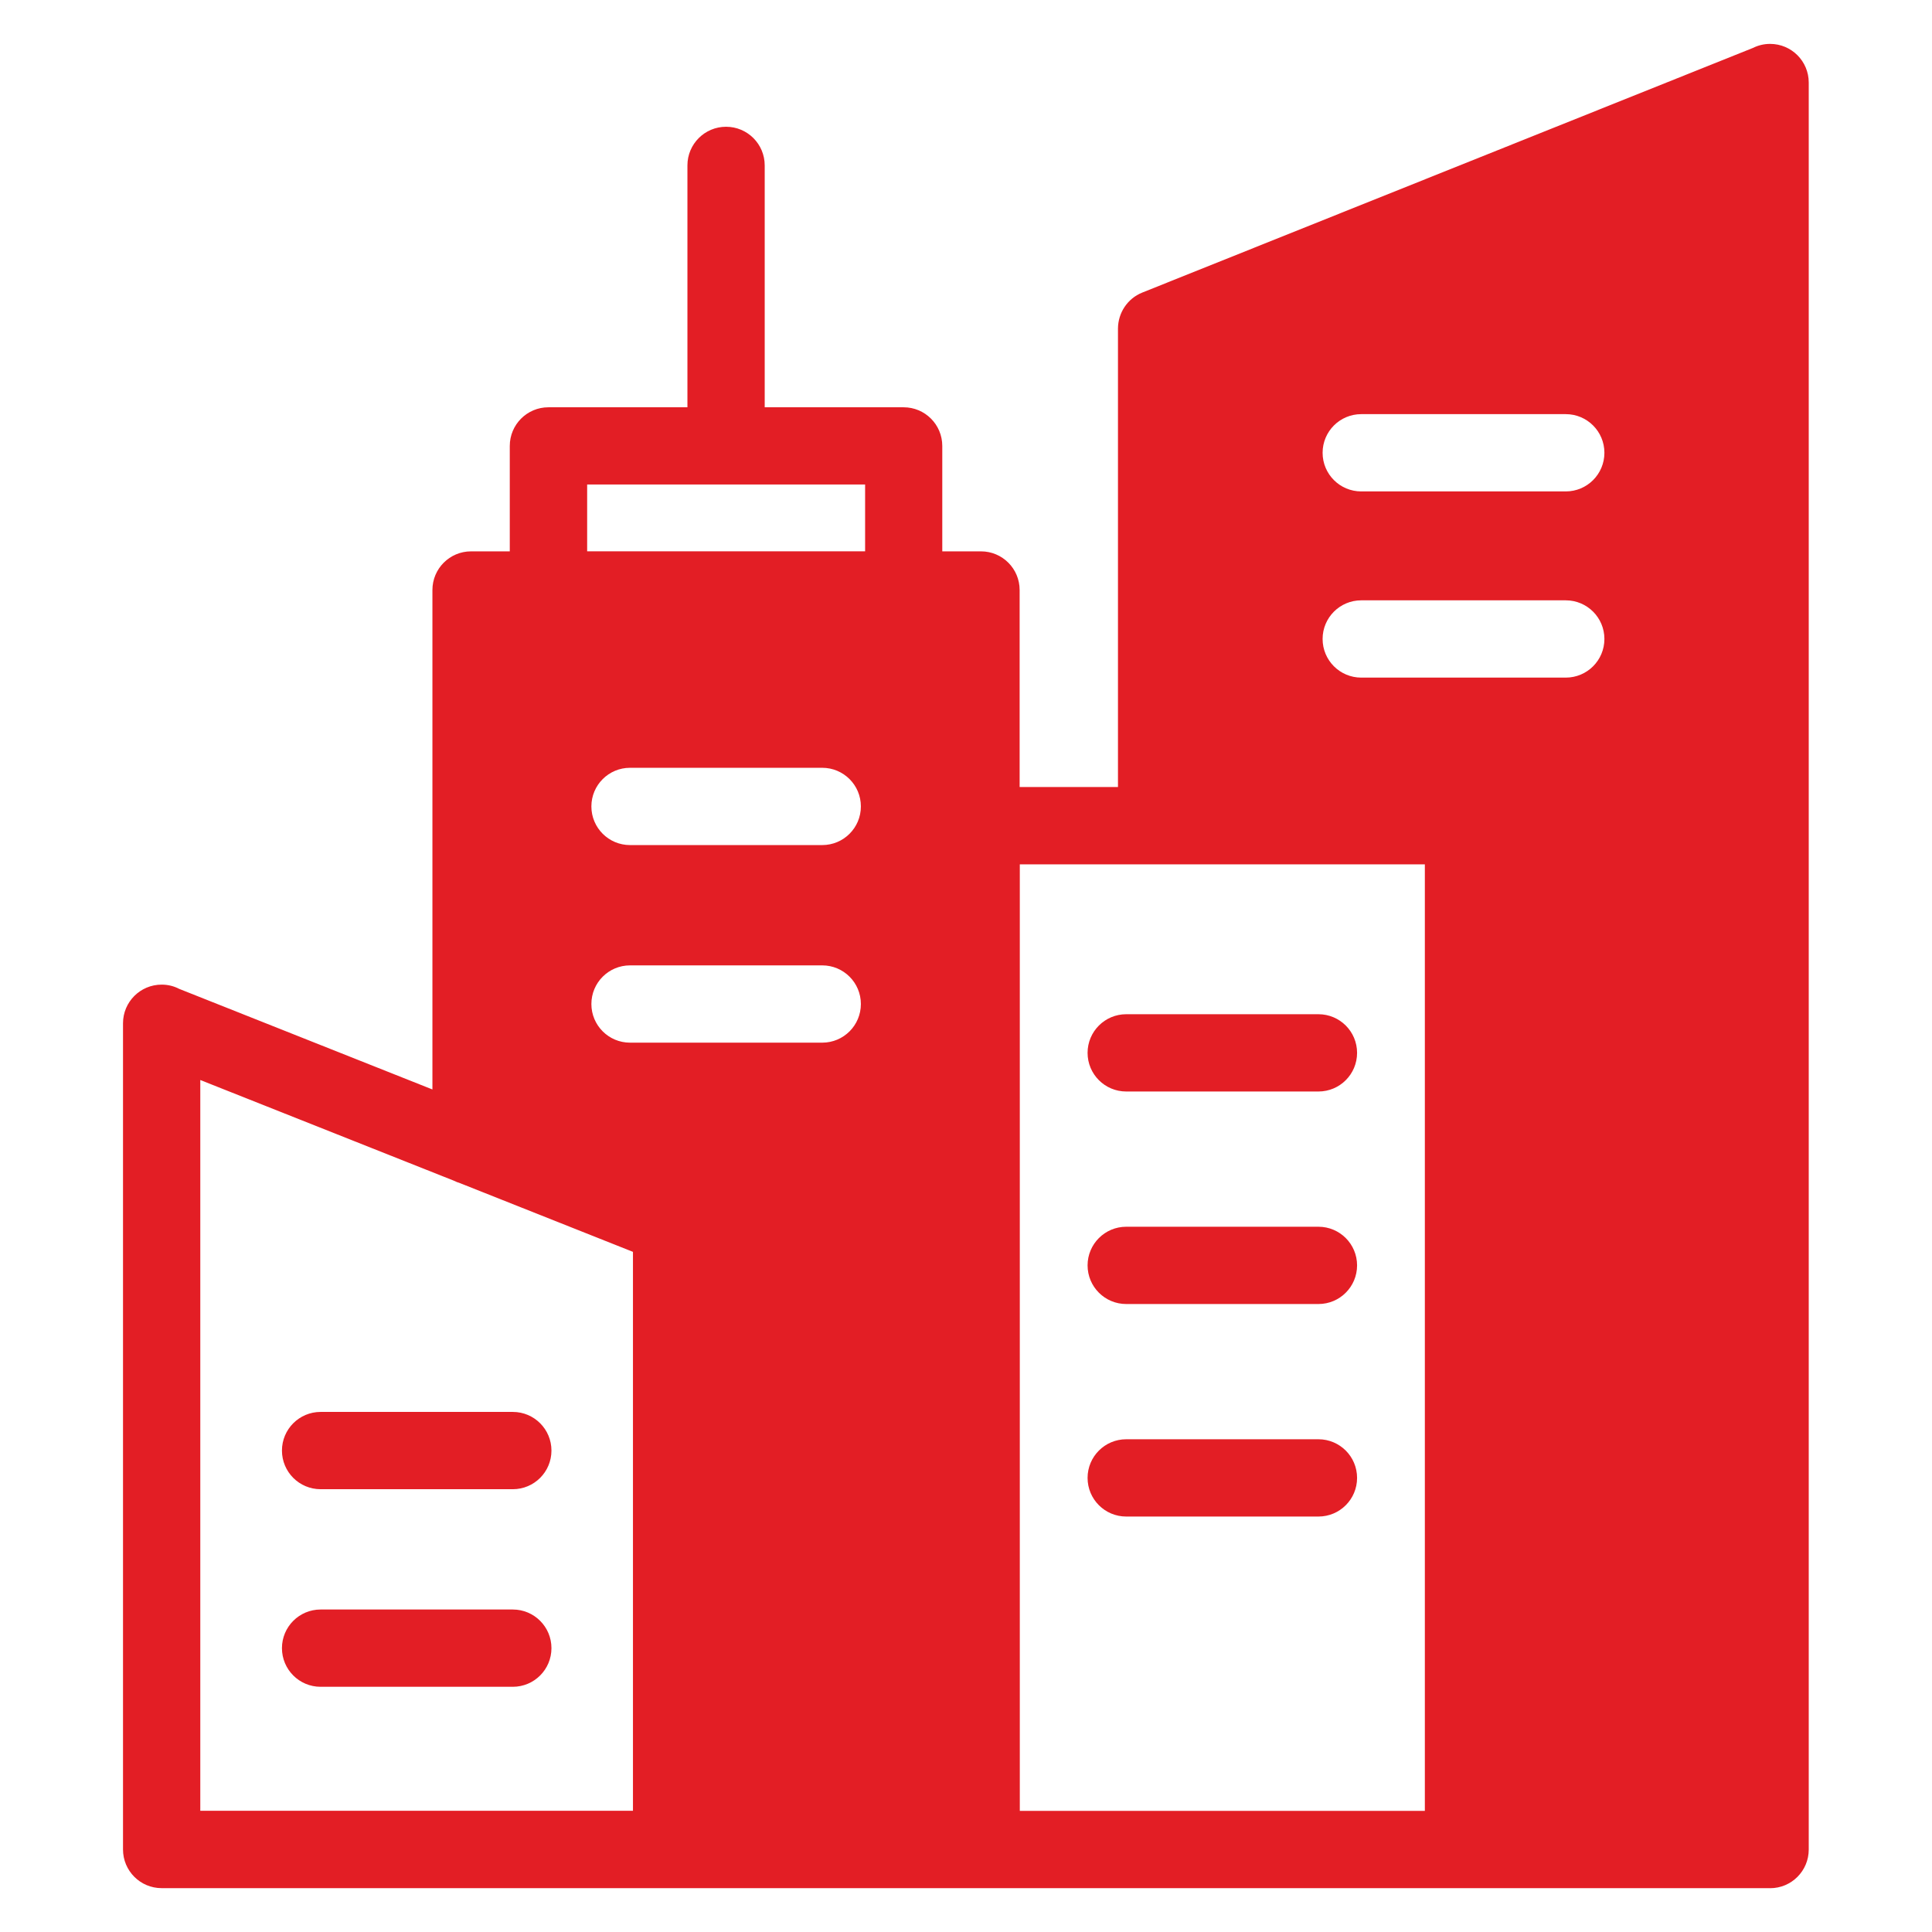 <?xml version="1.0" encoding="UTF-8"?> <svg xmlns="http://www.w3.org/2000/svg" viewBox="0 0 100 100" fill-rule="evenodd"><path d="m91.629 97.73h-83.262c-1.105 0-2-0.895-2-2v-42.766c0-1.105 0.895-2 2-2 0.328 0 0.637 0.078 0.906 0.219l13.109 5.207v-25.852c0-1.105 0.895-2 2-2h2.004v-5.457c0-1.105 0.895-2 2-2h7.195v-12.52c0-1.105 0.895-2 2-2s2 0.895 2 2v12.52h7.191c1.105 0 2 0.895 2 2v5.457h2.004c1.105 0 2 0.895 2 2v10.199h5.09v-23.742c0.008-0.793 0.48-1.539 1.258-1.852l31.613-12.664c0.266-0.133 0.566-0.207 0.883-0.207 1.105 0 2 0.895 2 2v91.461c0 1.105-0.895 2-2 2zm-17.879-4v-48.992h-20.965v48.992h20.969zm-43.359-65.195h14.387v-3.457h-14.387zm27.902 38.961c-1.105 0-2-0.895-2-2 0-1.105 0.895-2 2-2h9.949c1.105 0 2 0.895 2 2 0 1.105-0.895 2-2 2zm0 11c-1.105 0-2-0.895-2-2 0-1.105 0.895-2 2-2h9.949c1.105 0 2 0.895 2 2 0 1.105-0.895 2-2 2zm0-22c-1.105 0-2-0.895-2-2 0-1.105 0.895-2 2-2h9.949c1.105 0 2 0.895 2 2 0 1.105-0.895 2-2 2zm-41.699 30.812c-1.105 0-2-0.895-2-2 0-1.105 0.895-2 2-2h9.949c1.105 0 2 0.895 2 2 0 1.105-0.895 2-2 2zm0-10.227c-1.105 0-2-0.895-2-2s0.895-2 2-2h9.949c1.105 0 2 0.895 2 2s-0.895 2-2 2zm16.168-12.285-8.938-3.551-0.008-0.004c-0.117-0.035-0.227-0.078-0.336-0.133l-13.113-5.207v37.824h22.395zm-0.152-10.828c-1.105 0-2-0.895-2-2s0.895-2 2-2h9.949c1.105 0 2 0.895 2 2s-0.895 2-2 2zm0-10.227c-1.105 0-2-0.895-2-2 0-1.105 0.895-2 2-2h9.949c1.105 0 2 0.895 2 2 0 1.105-0.895 2-2 2zm37.848-8.668c-1.105 0-2-0.895-2-2s0.895-2 2-2h10.586c1.105 0 2 0.895 2 2s-0.895 2-2 2zm0-9.637c-1.105 0-2-0.895-2-2s0.895-2 2-2h10.586c1.105 0 2 0.895 2 2s-0.895 2-2 2z" fill-rule="evenodd" fill="#e31e25"></path></svg> 